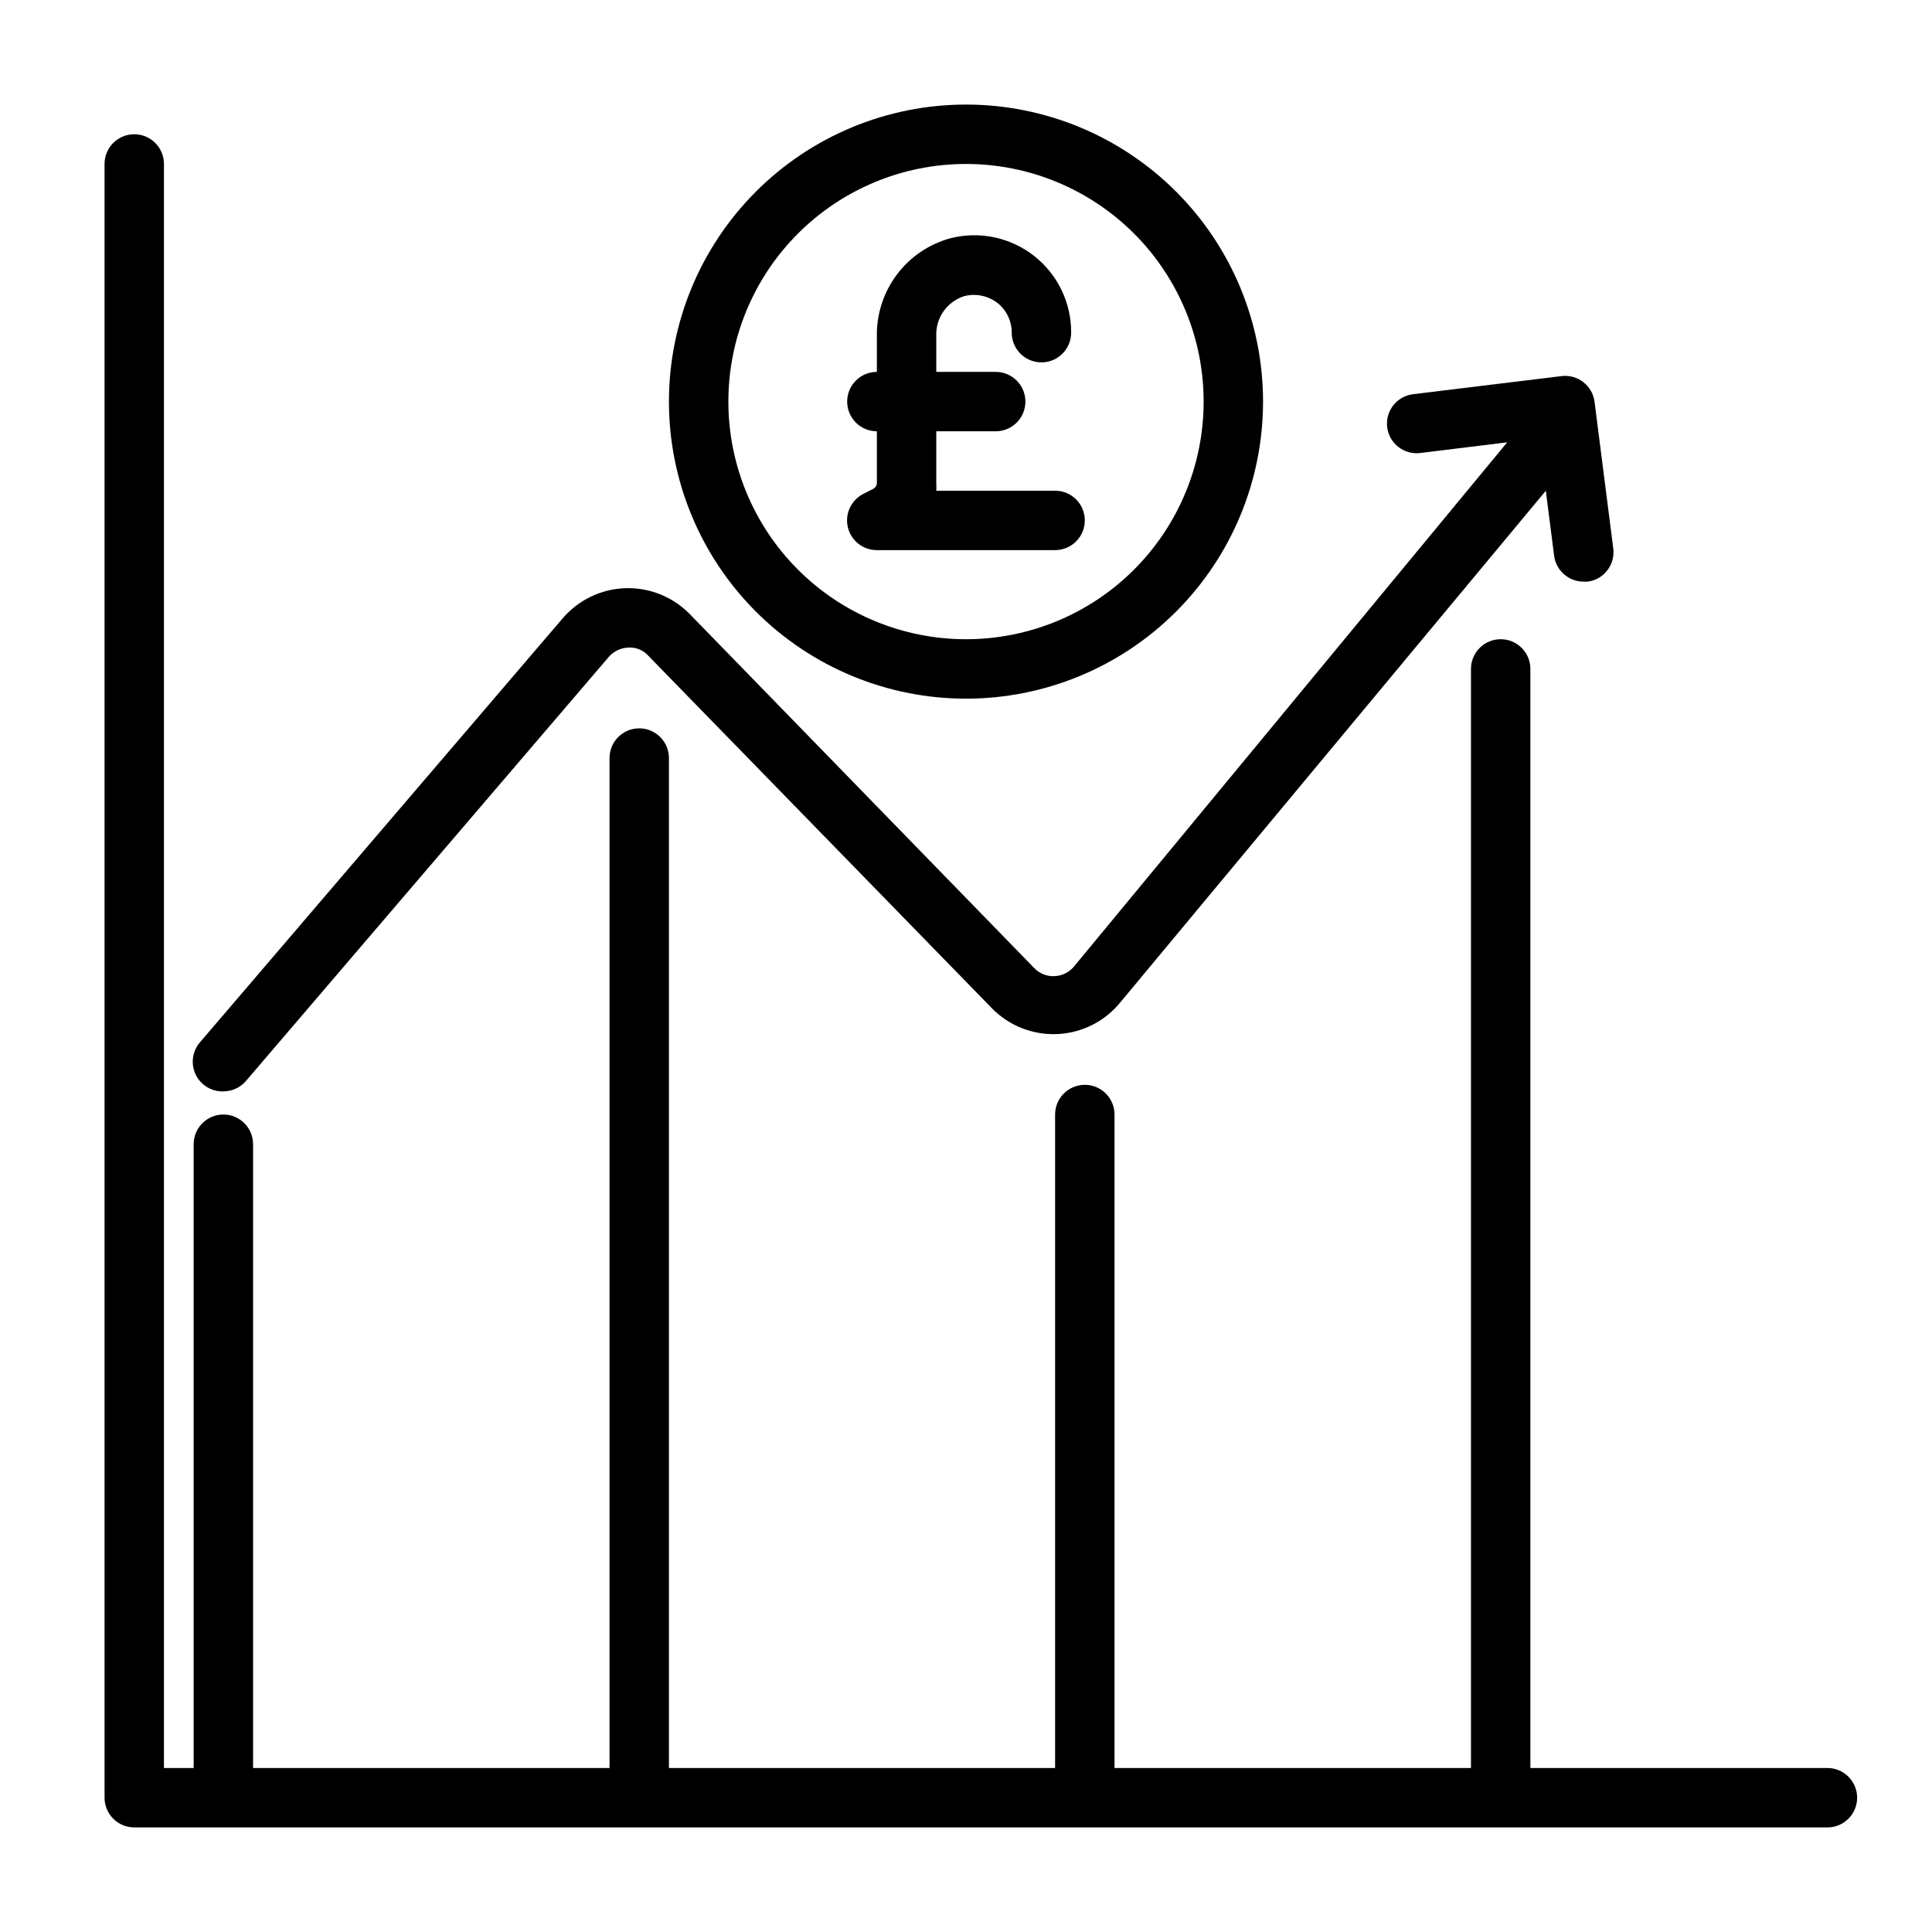 <?xml version="1.0" encoding="UTF-8"?>
<!-- The Best Svg Icon site in the world: iconSvg.co, Visit us! https://iconsvg.co -->
<svg fill="#000000" width="800px" height="800px" version="1.1" viewBox="144 144 512 512" xmlns="http://www.w3.org/2000/svg">
 <g>
  <path d="m375.36 273.57-2.598 1.34v-0.004c-3.242 1.664-4.922 5.332-4.059 8.871 0.859 3.539 4.035 6.023 7.68 6.008h47.23c4.348 0 7.875-3.523 7.875-7.871 0-4.348-3.527-7.871-7.875-7.871h-31.488c0.039-0.684 0.039-1.367 0-2.047v-13.699h15.746c4.348 0 7.871-3.523 7.871-7.871 0-4.348-3.523-7.871-7.871-7.871h-15.746v-9.445c-0.223-4.812 2.812-9.172 7.402-10.629 3.059-0.789 6.312-0.121 8.816 1.812 2.398 1.902 3.793 4.805 3.777 7.871 0 4.348 3.523 7.871 7.871 7.871 4.348 0 7.875-3.523 7.875-7.871 0.047-7.945-3.586-15.461-9.84-20.359-6.254-4.898-14.422-6.625-22.121-4.676-5.684 1.543-10.688 4.934-14.223 9.637-3.535 4.707-5.402 10.457-5.301 16.344v9.445c-4.348 0-7.871 3.523-7.871 7.871 0 4.348 3.523 7.871 7.871 7.871v13.699c-0.02 0.676-0.414 1.281-1.023 1.574z"/>
  <path d="m400 329.15c20.875 0 40.898-8.293 55.664-23.055 14.762-14.762 23.055-34.785 23.055-55.664 0-20.879-8.293-40.898-23.055-55.664-14.766-14.762-34.789-23.055-55.664-23.055-20.879 0-40.902 8.293-55.664 23.055-14.766 14.766-23.059 34.785-23.059 55.664 0 20.879 8.293 40.902 23.059 55.664 14.762 14.762 34.785 23.055 55.664 23.055zm0-141.7c16.699 0 32.719 6.637 44.531 18.445 11.809 11.812 18.445 27.828 18.445 44.531 0 16.703-6.637 32.723-18.445 44.531-11.812 11.809-27.832 18.445-44.531 18.445-16.703 0-32.723-6.637-44.531-18.445-11.812-11.809-18.445-27.828-18.445-44.531 0-16.703 6.633-32.719 18.445-44.531 11.809-11.809 27.828-18.445 44.531-18.445z"/>
  <path d="m203.2 433.22c2.301 0 4.484-1.008 5.981-2.754l96.039-112.25v-0.004c1.312-1.57 3.231-2.516 5.273-2.598 2.031-0.137 4.012 0.676 5.356 2.207l90.922 93.281c4.531 4.688 10.848 7.211 17.359 6.941 6.512-0.27 12.598-3.312 16.727-8.359l112.8-135.63 2.203 17.238c0.52 3.945 3.894 6.883 7.875 6.848h1.023c4.301-0.57 7.328-4.512 6.769-8.816l-4.961-38.887c-0.57-4.266-4.465-7.281-8.738-6.769l-39.359 4.801c-2.078 0.258-3.973 1.332-5.258 2.984-1.285 1.656-1.859 3.754-1.59 5.832 0.57 4.266 4.465 7.281 8.738 6.769l23.066-2.832-114.7 138.79c-1.281 1.617-3.211 2.594-5.273 2.676-2.047 0.105-4.035-0.703-5.43-2.203l-91.16-93.68c-4.492-4.633-10.738-7.148-17.188-6.926-6.449 0.227-12.504 3.172-16.66 8.105l-96.039 112.26c-2.027 2.367-2.469 5.707-1.121 8.52 1.344 2.812 4.223 4.562 7.34 4.469z"/>
  <path d="m628.29 612.54h-78.723v-291.27c0-4.348-3.523-7.871-7.871-7.871-4.348 0-7.871 3.523-7.871 7.871v291.27h-94.465v-173.18c0-4.348-3.523-7.871-7.871-7.871-4.348 0-7.875 3.523-7.875 7.871v173.18h-102.34v-267.65c0-4.348-3.523-7.871-7.871-7.871s-7.871 3.523-7.871 7.871v267.65h-94.465v-165.31c0-4.348-3.523-7.871-7.871-7.871-4.348 0-7.875 3.523-7.875 7.871v165.31h-7.871v-425.09c0-4.348-3.523-7.871-7.871-7.871-4.348 0-7.871 3.523-7.871 7.871v432.96c0 2.09 0.828 4.09 2.305 5.566 1.477 1.477 3.477 2.309 5.566 2.309h448.71c4.348 0 7.871-3.527 7.871-7.875 0-4.348-3.523-7.871-7.871-7.871z"/>
 </g>
</svg>